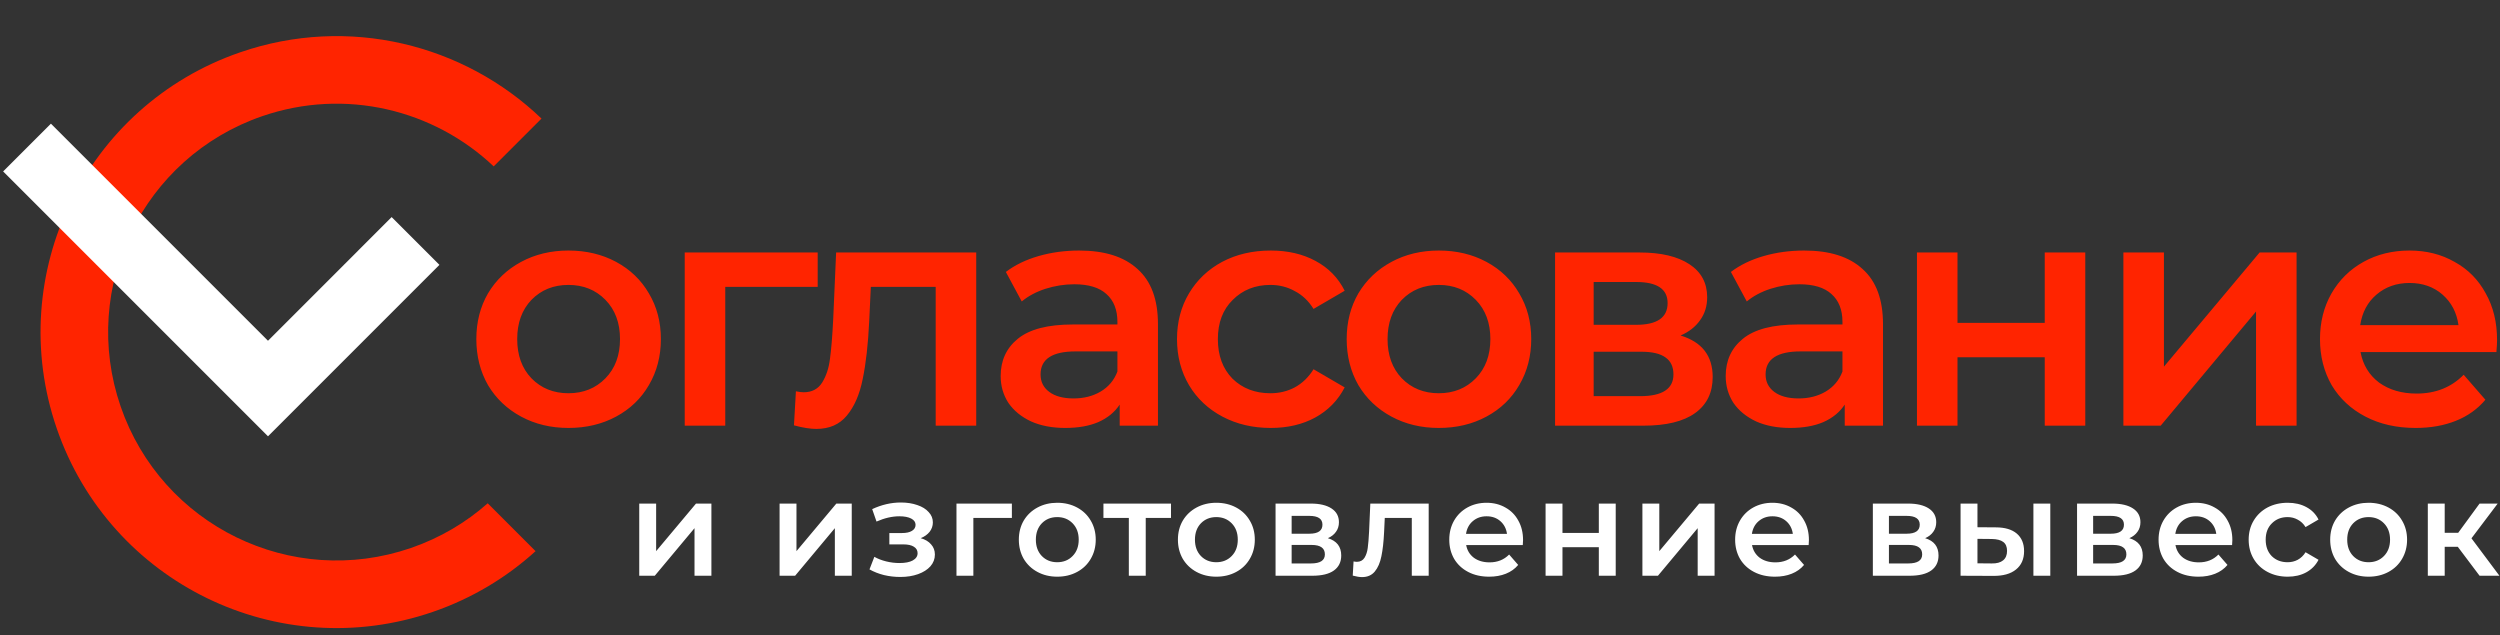 <?xml version="1.0" encoding="UTF-8"?> <svg xmlns="http://www.w3.org/2000/svg" width="185" height="47" viewBox="0 0 185 47" fill="none"><rect x="0" y="0" width="185" height="47" fill="#333333" stroke="none"/> <path d="M47.304 37.265H48.554V40.785L51.504 37.265H52.644V42.605H51.394V39.085L48.454 42.605H47.304V37.265ZM57.689 37.265H58.939V40.785L61.889 37.265H63.029V42.605H61.779V39.085L58.839 42.605H57.689V37.265ZM68.132 39.825C68.465 39.918 68.722 40.072 68.902 40.285C69.089 40.492 69.182 40.742 69.182 41.035C69.182 41.362 69.072 41.652 68.852 41.905C68.632 42.152 68.329 42.345 67.942 42.485C67.555 42.625 67.115 42.695 66.622 42.695C66.209 42.695 65.805 42.648 65.412 42.555C65.019 42.455 64.662 42.315 64.342 42.135L64.702 41.205C64.962 41.352 65.255 41.465 65.582 41.545C65.909 41.625 66.235 41.665 66.562 41.665C66.982 41.665 67.309 41.602 67.542 41.475C67.782 41.342 67.902 41.162 67.902 40.935C67.902 40.728 67.809 40.568 67.622 40.455C67.442 40.342 67.185 40.285 66.852 40.285H65.812V39.445H66.752C67.065 39.445 67.309 39.392 67.482 39.285C67.662 39.178 67.752 39.028 67.752 38.835C67.752 38.642 67.645 38.488 67.432 38.375C67.219 38.262 66.925 38.205 66.552 38.205C66.019 38.205 65.455 38.335 64.862 38.595L64.542 37.675C65.242 37.348 65.949 37.185 66.662 37.185C67.115 37.185 67.522 37.248 67.882 37.375C68.242 37.495 68.522 37.668 68.722 37.895C68.929 38.115 69.032 38.368 69.032 38.655C69.032 38.915 68.952 39.148 68.792 39.355C68.632 39.555 68.412 39.712 68.132 39.825ZM74.879 38.325H72.029V42.605H70.779V37.265H74.879V38.325ZM78.234 42.675C77.695 42.675 77.208 42.558 76.775 42.325C76.341 42.092 76.001 41.768 75.754 41.355C75.514 40.935 75.394 40.462 75.394 39.935C75.394 39.408 75.514 38.938 75.754 38.525C76.001 38.112 76.341 37.788 76.775 37.555C77.208 37.322 77.695 37.205 78.234 37.205C78.781 37.205 79.271 37.322 79.704 37.555C80.138 37.788 80.475 38.112 80.715 38.525C80.961 38.938 81.085 39.408 81.085 39.935C81.085 40.462 80.961 40.935 80.715 41.355C80.475 41.768 80.138 42.092 79.704 42.325C79.271 42.558 78.781 42.675 78.234 42.675ZM78.234 41.605C78.695 41.605 79.075 41.452 79.374 41.145C79.674 40.838 79.825 40.435 79.825 39.935C79.825 39.435 79.674 39.032 79.374 38.725C79.075 38.418 78.695 38.265 78.234 38.265C77.775 38.265 77.394 38.418 77.094 38.725C76.801 39.032 76.654 39.435 76.654 39.935C76.654 40.435 76.801 40.838 77.094 41.145C77.394 41.452 77.775 41.605 78.234 41.605ZM86.654 38.325H84.784V42.605H83.534V38.325H81.654V37.265H86.654V38.325ZM90.006 42.675C89.466 42.675 88.98 42.558 88.546 42.325C88.113 42.092 87.773 41.768 87.526 41.355C87.286 40.935 87.166 40.462 87.166 39.935C87.166 39.408 87.286 38.938 87.526 38.525C87.773 38.112 88.113 37.788 88.546 37.555C88.98 37.322 89.466 37.205 90.006 37.205C90.553 37.205 91.043 37.322 91.476 37.555C91.91 37.788 92.246 38.112 92.486 38.525C92.733 38.938 92.856 39.408 92.856 39.935C92.856 40.462 92.733 40.935 92.486 41.355C92.246 41.768 91.91 42.092 91.476 42.325C91.043 42.558 90.553 42.675 90.006 42.675ZM90.006 41.605C90.466 41.605 90.846 41.452 91.146 41.145C91.446 40.838 91.596 40.435 91.596 39.935C91.596 39.435 91.446 39.032 91.146 38.725C90.846 38.418 90.466 38.265 90.006 38.265C89.546 38.265 89.166 38.418 88.866 38.725C88.573 39.032 88.426 39.435 88.426 39.935C88.426 40.435 88.573 40.838 88.866 41.145C89.166 41.452 89.546 41.605 90.006 41.605ZM98.261 39.825C98.921 40.025 99.251 40.452 99.251 41.105C99.251 41.585 99.071 41.955 98.711 42.215C98.351 42.475 97.818 42.605 97.111 42.605H94.391V37.265H97.001C97.654 37.265 98.165 37.385 98.531 37.625C98.898 37.865 99.081 38.205 99.081 38.645C99.081 38.918 99.008 39.155 98.861 39.355C98.721 39.555 98.521 39.712 98.261 39.825ZM95.581 39.495H96.891C97.538 39.495 97.861 39.272 97.861 38.825C97.861 38.392 97.538 38.175 96.891 38.175H95.581V39.495ZM97.011 41.695C97.698 41.695 98.041 41.472 98.041 41.025C98.041 40.792 97.961 40.618 97.801 40.505C97.641 40.385 97.391 40.325 97.051 40.325H95.581V41.695H97.011ZM105.723 37.265V42.605H104.473V38.325H102.473L102.423 39.385C102.389 40.092 102.323 40.685 102.223 41.165C102.129 41.638 101.966 42.015 101.733 42.295C101.506 42.568 101.193 42.705 100.793 42.705C100.606 42.705 100.376 42.668 100.103 42.595L100.163 41.545C100.256 41.565 100.336 41.575 100.403 41.575C100.656 41.575 100.846 41.475 100.973 41.275C101.099 41.068 101.179 40.825 101.213 40.545C101.253 40.258 101.286 39.852 101.313 39.325L101.403 37.265H105.723ZM112.706 39.965C112.706 40.052 112.699 40.175 112.686 40.335H108.496C108.569 40.728 108.759 41.042 109.066 41.275C109.379 41.502 109.766 41.615 110.226 41.615C110.813 41.615 111.296 41.422 111.676 41.035L112.346 41.805C112.106 42.092 111.803 42.308 111.436 42.455C111.069 42.602 110.656 42.675 110.196 42.675C109.609 42.675 109.093 42.558 108.646 42.325C108.199 42.092 107.853 41.768 107.606 41.355C107.366 40.935 107.246 40.462 107.246 39.935C107.246 39.415 107.363 38.948 107.596 38.535C107.836 38.115 108.166 37.788 108.586 37.555C109.006 37.322 109.479 37.205 110.006 37.205C110.526 37.205 110.989 37.322 111.396 37.555C111.809 37.782 112.129 38.105 112.356 38.525C112.589 38.938 112.706 39.418 112.706 39.965ZM110.006 38.205C109.606 38.205 109.266 38.325 108.986 38.565C108.713 38.798 108.546 39.112 108.486 39.505H111.516C111.463 39.118 111.299 38.805 111.026 38.565C110.753 38.325 110.413 38.205 110.006 38.205ZM114.373 37.265H115.623V39.435H118.313V37.265H119.563V42.605H118.313V40.495H115.623V42.605H114.373V37.265ZM121.538 37.265H122.788V40.785L125.738 37.265H126.878V42.605H125.628V39.085L122.688 42.605H121.538V37.265ZM133.86 39.965C133.86 40.052 133.853 40.175 133.84 40.335H129.65C129.723 40.728 129.913 41.042 130.22 41.275C130.533 41.502 130.92 41.615 131.38 41.615C131.967 41.615 132.45 41.422 132.83 41.035L133.5 41.805C133.26 42.092 132.957 42.308 132.59 42.455C132.223 42.602 131.81 42.675 131.35 42.675C130.763 42.675 130.247 42.558 129.8 42.325C129.353 42.092 129.007 41.768 128.76 41.355C128.52 40.935 128.4 40.462 128.4 39.935C128.4 39.415 128.517 38.948 128.75 38.535C128.99 38.115 129.32 37.788 129.74 37.555C130.16 37.322 130.633 37.205 131.16 37.205C131.68 37.205 132.143 37.322 132.55 37.555C132.963 37.782 133.283 38.105 133.51 38.525C133.743 38.938 133.86 39.418 133.86 39.965ZM131.16 38.205C130.76 38.205 130.42 38.325 130.14 38.565C129.867 38.798 129.7 39.112 129.64 39.505H132.67C132.617 39.118 132.453 38.805 132.18 38.565C131.907 38.325 131.567 38.205 131.16 38.205ZM142.461 39.825C143.121 40.025 143.451 40.452 143.451 41.105C143.451 41.585 143.271 41.955 142.911 42.215C142.551 42.475 142.017 42.605 141.311 42.605H138.591V37.265H141.201C141.854 37.265 142.364 37.385 142.731 37.625C143.097 37.865 143.281 38.205 143.281 38.645C143.281 38.918 143.207 39.155 143.061 39.355C142.921 39.555 142.721 39.712 142.461 39.825ZM139.781 39.495H141.091C141.737 39.495 142.061 39.272 142.061 38.825C142.061 38.392 141.737 38.175 141.091 38.175H139.781V39.495ZM141.211 41.695C141.897 41.695 142.241 41.472 142.241 41.025C142.241 40.792 142.161 40.618 142.001 40.505C141.841 40.385 141.591 40.325 141.251 40.325H139.781V41.695H141.211ZM147.682 39.025C148.362 39.025 148.882 39.178 149.242 39.485C149.602 39.792 149.782 40.225 149.782 40.785C149.782 41.372 149.582 41.825 149.182 42.145C148.789 42.465 148.229 42.622 147.502 42.615L145.082 42.605V37.265H146.332V39.015L147.682 39.025ZM150.472 37.265H151.722V42.605H150.472V37.265ZM147.392 41.695C147.759 41.702 148.039 41.625 148.232 41.465C148.426 41.305 148.522 41.072 148.522 40.765C148.522 40.465 148.429 40.245 148.242 40.105C148.056 39.965 147.772 39.892 147.392 39.885L146.332 39.875V41.685L147.392 41.695ZM157.572 39.825C158.232 40.025 158.562 40.452 158.562 41.105C158.562 41.585 158.382 41.955 158.022 42.215C157.662 42.475 157.129 42.605 156.422 42.605H153.702V37.265H156.312C156.966 37.265 157.476 37.385 157.842 37.625C158.209 37.865 158.392 38.205 158.392 38.645C158.392 38.918 158.319 39.155 158.172 39.355C158.032 39.555 157.832 39.712 157.572 39.825ZM154.892 39.495H156.202C156.849 39.495 157.172 39.272 157.172 38.825C157.172 38.392 156.849 38.175 156.202 38.175H154.892V39.495ZM156.322 41.695C157.009 41.695 157.352 41.472 157.352 41.025C157.352 40.792 157.272 40.618 157.112 40.505C156.952 40.385 156.702 40.325 156.362 40.325H154.892V41.695H156.322ZM165.194 39.965C165.194 40.052 165.187 40.175 165.174 40.335H160.984C161.057 40.728 161.247 41.042 161.554 41.275C161.867 41.502 162.254 41.615 162.714 41.615C163.301 41.615 163.784 41.422 164.164 41.035L164.834 41.805C164.594 42.092 164.291 42.308 163.924 42.455C163.557 42.602 163.144 42.675 162.684 42.675C162.097 42.675 161.581 42.558 161.134 42.325C160.687 42.092 160.341 41.768 160.094 41.355C159.854 40.935 159.734 40.462 159.734 39.935C159.734 39.415 159.851 38.948 160.084 38.535C160.324 38.115 160.654 37.788 161.074 37.555C161.494 37.322 161.967 37.205 162.494 37.205C163.014 37.205 163.477 37.322 163.884 37.555C164.297 37.782 164.617 38.105 164.844 38.525C165.077 38.938 165.194 39.418 165.194 39.965ZM162.494 38.205C162.094 38.205 161.754 38.325 161.474 38.565C161.201 38.798 161.034 39.112 160.974 39.505H164.004C163.951 39.118 163.787 38.805 163.514 38.565C163.241 38.325 162.901 38.205 162.494 38.205ZM169.291 42.675C168.738 42.675 168.241 42.558 167.801 42.325C167.361 42.092 167.018 41.768 166.771 41.355C166.524 40.935 166.401 40.462 166.401 39.935C166.401 39.408 166.524 38.938 166.771 38.525C167.018 38.112 167.358 37.788 167.791 37.555C168.231 37.322 168.731 37.205 169.291 37.205C169.818 37.205 170.278 37.312 170.671 37.525C171.071 37.738 171.371 38.045 171.571 38.445L170.611 39.005C170.458 38.758 170.264 38.575 170.031 38.455C169.804 38.328 169.554 38.265 169.281 38.265C168.814 38.265 168.428 38.418 168.121 38.725C167.814 39.025 167.661 39.428 167.661 39.935C167.661 40.442 167.811 40.848 168.111 41.155C168.418 41.455 168.808 41.605 169.281 41.605C169.554 41.605 169.804 41.545 170.031 41.425C170.264 41.298 170.458 41.112 170.611 40.865L171.571 41.425C171.364 41.825 171.061 42.135 170.661 42.355C170.268 42.568 169.811 42.675 169.291 42.675ZM175.274 42.675C174.734 42.675 174.247 42.558 173.814 42.325C173.38 42.092 173.04 41.768 172.794 41.355C172.554 40.935 172.434 40.462 172.434 39.935C172.434 39.408 172.554 38.938 172.794 38.525C173.04 38.112 173.38 37.788 173.814 37.555C174.247 37.322 174.734 37.205 175.274 37.205C175.82 37.205 176.31 37.322 176.744 37.555C177.177 37.788 177.514 38.112 177.754 38.525C178 38.938 178.124 39.408 178.124 39.935C178.124 40.462 178 40.935 177.754 41.355C177.514 41.768 177.177 42.092 176.744 42.325C176.31 42.558 175.82 42.675 175.274 42.675ZM175.274 41.605C175.734 41.605 176.114 41.452 176.414 41.145C176.714 40.838 176.864 40.435 176.864 39.935C176.864 39.435 176.714 39.032 176.414 38.725C176.114 38.418 175.734 38.265 175.274 38.265C174.814 38.265 174.434 38.418 174.134 38.725C173.84 39.032 173.694 39.435 173.694 39.935C173.694 40.435 173.84 40.838 174.134 41.145C174.434 41.452 174.814 41.605 175.274 41.605ZM181.878 40.465H180.908V42.605H179.658V37.265H180.908V39.425H181.908L183.488 37.265H184.828L182.888 39.835L184.958 42.605H183.488L181.878 40.465Z" fill="white"></path> <path fill-rule="evenodd" clip-rule="evenodd" d="M30.404 40.552C32.566 39.808 34.478 38.669 36.091 37.244L39.632 40.786C37.495 42.729 34.937 44.279 32.032 45.279C20.598 49.217 8.136 43.139 4.199 31.704C0.262 20.27 6.34 7.808 17.774 3.871C25.802 1.107 34.336 3.279 40.071 8.775L36.534 12.312C32.109 8.123 25.562 6.477 19.402 8.598C10.578 11.637 5.888 21.253 8.927 30.076C11.965 38.9 21.581 43.59 30.404 40.552ZM38.561 30.828C39.601 31.388 40.769 31.668 42.065 31.668C43.377 31.668 44.553 31.388 45.593 30.828C46.633 30.268 47.441 29.492 48.017 28.5C48.609 27.492 48.905 26.356 48.905 25.092C48.905 23.828 48.609 22.7 48.017 21.708C47.441 20.716 46.633 19.94 45.593 19.38C44.553 18.82 43.377 18.54 42.065 18.54C40.769 18.54 39.601 18.82 38.561 19.38C37.521 19.94 36.705 20.716 36.113 21.708C35.537 22.7 35.249 23.828 35.249 25.092C35.249 26.356 35.537 27.492 36.113 28.5C36.705 29.492 37.521 30.268 38.561 30.828ZM44.801 27.996C44.081 28.732 43.169 29.1 42.065 29.1C40.961 29.1 40.049 28.732 39.329 27.996C38.625 27.26 38.273 26.292 38.273 25.092C38.273 23.892 38.625 22.924 39.329 22.188C40.049 21.452 40.961 21.084 42.065 21.084C43.169 21.084 44.081 21.452 44.801 22.188C45.521 22.924 45.881 23.892 45.881 25.092C45.881 26.292 45.521 27.26 44.801 27.996ZM53.669 21.228H60.509V18.684H50.669V31.5H53.669V21.228ZM69.241 31.5H72.241V18.684H61.873L61.657 23.628C61.593 24.892 61.513 25.868 61.417 26.556C61.337 27.228 61.145 27.812 60.841 28.308C60.537 28.788 60.081 29.028 59.473 29.028C59.313 29.028 59.121 29.004 58.897 28.956L58.753 31.476C59.409 31.652 59.961 31.74 60.409 31.74C61.369 31.74 62.121 31.412 62.665 30.756C63.225 30.084 63.617 29.18 63.841 28.044C64.081 26.892 64.241 25.468 64.321 23.772L64.441 21.228H69.241V31.5ZM84.177 19.908C83.185 18.996 81.745 18.54 79.857 18.54C78.801 18.54 77.801 18.676 76.857 18.948C75.913 19.22 75.105 19.612 74.433 20.124L75.609 22.308C76.089 21.908 76.673 21.596 77.361 21.372C78.065 21.148 78.777 21.036 79.497 21.036C80.553 21.036 81.345 21.276 81.873 21.756C82.417 22.236 82.689 22.924 82.689 23.82V24.012H79.377C77.537 24.012 76.185 24.364 75.321 25.068C74.473 25.756 74.049 26.676 74.049 27.828C74.049 28.564 74.241 29.228 74.625 29.82C75.025 30.396 75.585 30.852 76.305 31.188C77.025 31.508 77.865 31.668 78.825 31.668C79.785 31.668 80.601 31.524 81.273 31.236C81.961 30.932 82.489 30.5 82.857 29.94V31.5H85.689V23.988C85.689 22.164 85.185 20.804 84.177 19.908ZM81.441 28.98C80.865 29.316 80.201 29.484 79.449 29.484C78.681 29.484 78.081 29.324 77.649 29.004C77.217 28.684 77.001 28.252 77.001 27.708C77.001 26.572 77.865 26.004 79.593 26.004H82.689V27.492C82.449 28.132 82.033 28.628 81.441 28.98ZM90.458 30.828C91.514 31.388 92.706 31.668 94.034 31.668C95.282 31.668 96.378 31.412 97.322 30.9C98.282 30.372 99.01 29.628 99.506 28.668L97.202 27.324C96.834 27.916 96.37 28.364 95.81 28.668C95.266 28.956 94.666 29.1 94.01 29.1C92.874 29.1 91.938 28.74 91.202 28.02C90.482 27.284 90.122 26.308 90.122 25.092C90.122 23.876 90.49 22.908 91.226 22.188C91.962 21.452 92.89 21.084 94.01 21.084C94.666 21.084 95.266 21.236 95.81 21.54C96.37 21.828 96.834 22.268 97.202 22.86L99.506 21.516C99.026 20.556 98.306 19.82 97.346 19.308C96.402 18.796 95.298 18.54 94.034 18.54C92.69 18.54 91.49 18.82 90.434 19.38C89.394 19.94 88.578 20.716 87.986 21.708C87.394 22.7 87.098 23.828 87.098 25.092C87.098 26.356 87.394 27.492 87.986 28.5C88.578 29.492 89.402 30.268 90.458 30.828ZM102.967 30.828C104.007 31.388 105.175 31.668 106.471 31.668C107.783 31.668 108.959 31.388 109.999 30.828C111.039 30.268 111.847 29.492 112.423 28.5C113.015 27.492 113.311 26.356 113.311 25.092C113.311 23.828 113.015 22.7 112.423 21.708C111.847 20.716 111.039 19.94 109.999 19.38C108.959 18.82 107.783 18.54 106.471 18.54C105.175 18.54 104.007 18.82 102.967 19.38C101.927 19.94 101.111 20.716 100.519 21.708C99.943 22.7 99.655 23.828 99.655 25.092C99.655 26.356 99.943 27.492 100.519 28.5C101.111 29.492 101.927 30.268 102.967 30.828ZM109.207 27.996C108.487 28.732 107.575 29.1 106.471 29.1C105.367 29.1 104.455 28.732 103.735 27.996C103.031 27.26 102.679 26.292 102.679 25.092C102.679 23.892 103.031 22.924 103.735 22.188C104.455 21.452 105.367 21.084 106.471 21.084C107.575 21.084 108.487 21.452 109.207 22.188C109.927 22.924 110.287 23.892 110.287 25.092C110.287 26.292 109.927 27.26 109.207 27.996ZM126.739 27.9C126.739 26.332 125.947 25.308 124.363 24.828C124.987 24.556 125.467 24.18 125.803 23.7C126.155 23.22 126.331 22.652 126.331 21.996C126.331 20.94 125.891 20.124 125.011 19.548C124.131 18.972 122.907 18.684 121.339 18.684H115.075V31.5H121.603C123.299 31.5 124.579 31.188 125.443 30.564C126.307 29.94 126.739 29.052 126.739 27.9ZM121.075 24.036H117.931V20.868H121.075C122.627 20.868 123.403 21.388 123.403 22.428C123.403 23.5 122.627 24.036 121.075 24.036ZM123.835 27.708C123.835 28.78 123.011 29.316 121.363 29.316H117.931V26.028H121.459C122.275 26.028 122.875 26.172 123.259 26.46C123.643 26.732 123.835 27.148 123.835 27.708ZM137.83 19.908C136.838 18.996 135.398 18.54 133.51 18.54C132.454 18.54 131.454 18.676 130.51 18.948C129.566 19.22 128.758 19.612 128.086 20.124L129.262 22.308C129.742 21.908 130.326 21.596 131.014 21.372C131.718 21.148 132.43 21.036 133.15 21.036C134.206 21.036 134.998 21.276 135.526 21.756C136.07 22.236 136.342 22.924 136.342 23.82V24.012H133.03C131.19 24.012 129.838 24.364 128.974 25.068C128.126 25.756 127.702 26.676 127.702 27.828C127.702 28.564 127.894 29.228 128.278 29.82C128.678 30.396 129.238 30.852 129.958 31.188C130.678 31.508 131.518 31.668 132.478 31.668C133.438 31.668 134.254 31.524 134.926 31.236C135.614 30.932 136.142 30.5 136.51 29.94V31.5H139.342V23.988C139.342 22.164 138.838 20.804 137.83 19.908ZM135.094 28.98C134.518 29.316 133.854 29.484 133.102 29.484C132.334 29.484 131.734 29.324 131.302 29.004C130.87 28.684 130.654 28.252 130.654 27.708C130.654 26.572 131.518 26.004 133.246 26.004H136.342V27.492C136.102 28.132 135.686 28.628 135.094 28.98ZM144.855 18.684H141.855V31.5H144.855V26.436H151.311V31.5H154.311V18.684H151.311V23.892H144.855V18.684ZM160.131 18.684H157.131V31.5H159.891L166.947 23.052V31.5H169.947V18.684H167.211L160.131 27.132V18.684ZM184.735 26.052C184.767 25.668 184.783 25.372 184.783 25.164C184.783 23.852 184.503 22.7 183.943 21.708C183.399 20.7 182.631 19.924 181.639 19.38C180.663 18.82 179.551 18.54 178.303 18.54C177.039 18.54 175.903 18.82 174.895 19.38C173.887 19.94 173.095 20.724 172.519 21.732C171.959 22.724 171.679 23.844 171.679 25.092C171.679 26.356 171.967 27.492 172.543 28.5C173.135 29.492 173.967 30.268 175.039 30.828C176.111 31.388 177.351 31.668 178.759 31.668C179.863 31.668 180.855 31.492 181.735 31.14C182.615 30.788 183.343 30.268 183.919 29.58L182.311 27.732C181.399 28.66 180.239 29.124 178.831 29.124C177.727 29.124 176.799 28.852 176.047 28.308C175.311 27.748 174.855 26.996 174.679 26.052H184.735ZM175.855 21.804C176.527 21.228 177.343 20.94 178.303 20.94C179.279 20.94 180.095 21.228 180.751 21.804C181.407 22.38 181.799 23.132 181.927 24.06H174.655C174.799 23.116 175.199 22.364 175.855 21.804Z" fill="#FF2400"></path> <path d="M2 10.919L19.831 28.751L30.75 17.832" stroke="white" stroke-width="5"></path> </svg> 